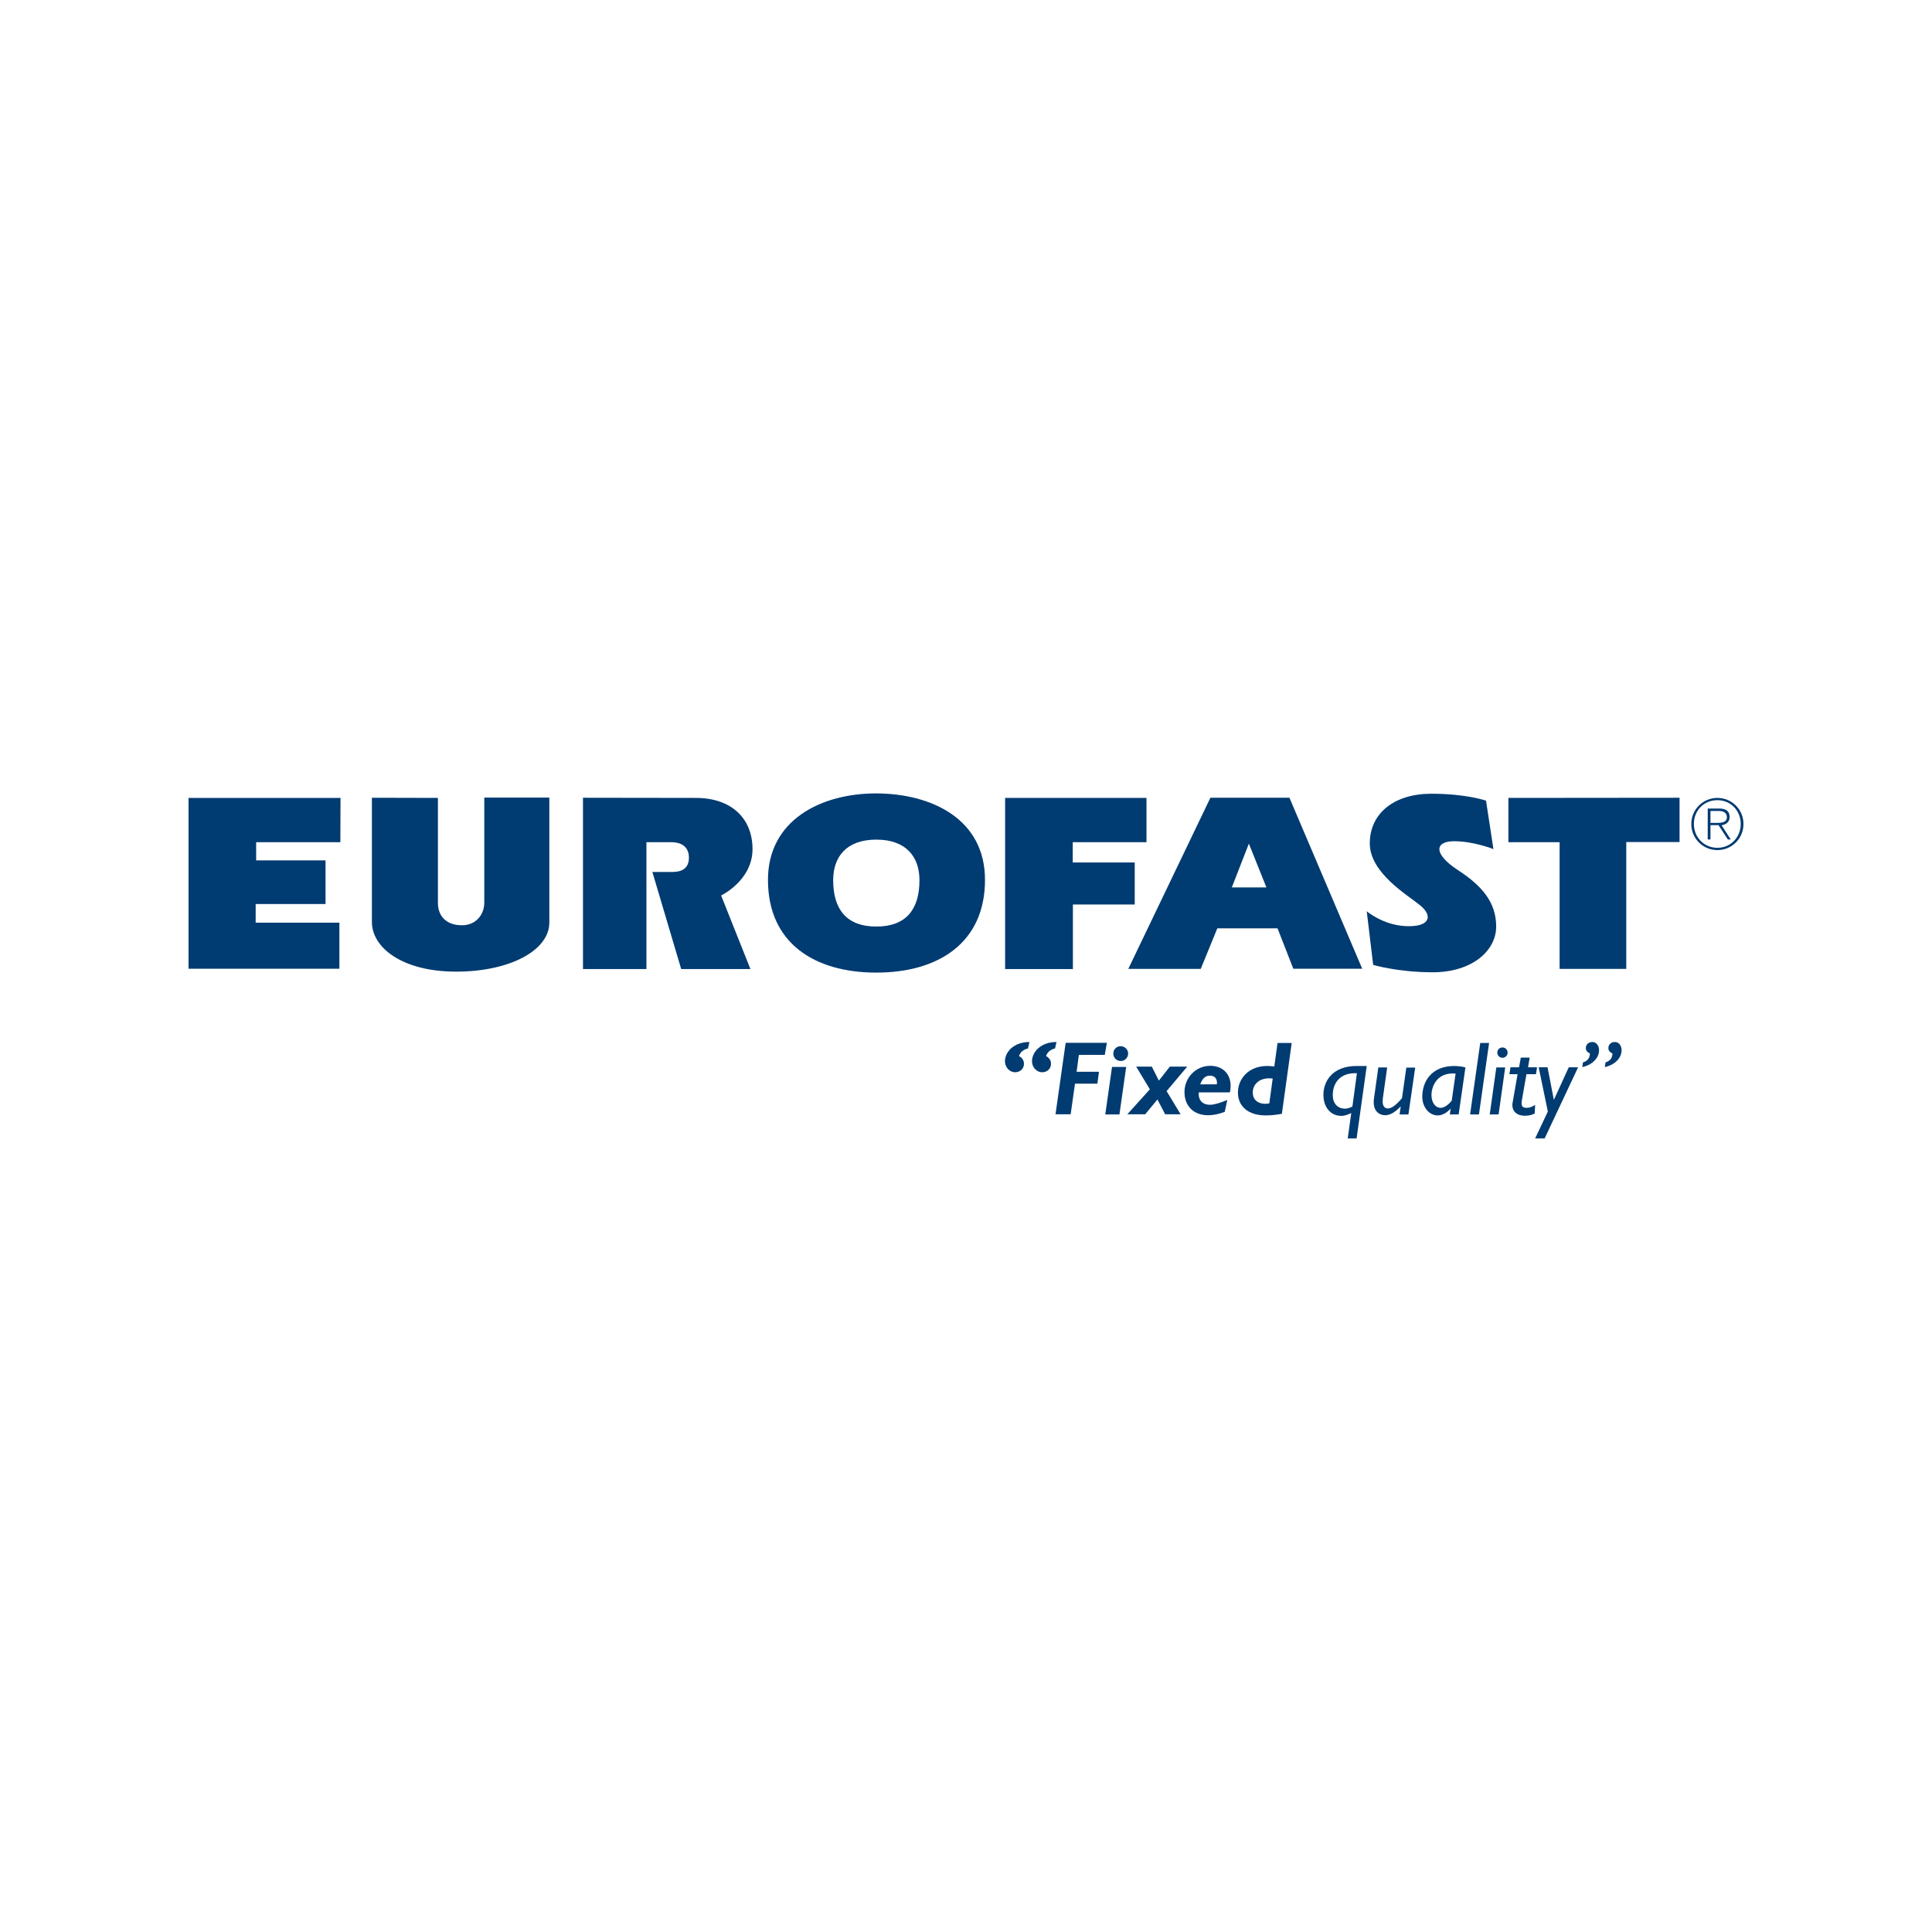 <?xml version="1.0" encoding="utf-8"?>
<!-- Generator: Adobe Illustrator 27.4.0, SVG Export Plug-In . SVG Version: 6.00 Build 0)  -->
<svg version="1.1" id="Layer_1" xmlns="http://www.w3.org/2000/svg" xmlns:xlink="http://www.w3.org/1999/xlink" x="0px" y="0px"
	 viewBox="0 0 1200 1200" style="enable-background:new 0 0 1200 1200;" xml:space="preserve">
<style type="text/css">
	.st0{fill:#0086CD;}
	.st1{fill:#A8A8A7;}
	.st2{fill:#4D94CC;}
	.st3{fill:#114072;}
	.st4{fill:url(#SVGID_00000098942402676847986910000001600130285368673944_);}
	.st5{fill:#E2A11A;}
	.st6{fill:#FFFFFF;}
	.st7{fill:url(#SVGID_00000114769852213880005060000003186232905044841611_);}
	.st8{fill:url(#SVGID_00000057135014827911580320000000900913240694370466_);}
	.st9{fill:#063E77;}
	.st10{fill-rule:evenodd;clip-rule:evenodd;fill:#C09A5D;}
	.st11{fill-rule:evenodd;clip-rule:evenodd;fill:#004289;}
	.st12{fill:#DA002A;}
	.st13{fill:#E30613;}
	.st14{fill:#24374B;}
	.st15{fill:#009DC5;}
	.st16{fill:#FBBA00;}
	.st17{fill:#003B71;}
	.st18{clip-path:url(#SVGID_00000177476232077974269400000008846022964622041243_);fill:#A5B7DF;}
	.st19{clip-path:url(#SVGID_00000096030891209130061830000002071401744498071947_);fill:#A6B7DF;}
	.st20{clip-path:url(#SVGID_00000029018691753323413070000013519045523429069994_);fill:#A7B8E0;}
	.st21{clip-path:url(#SVGID_00000154417949243317681100000010421716312478814894_);fill:#A8B9E0;}
	.st22{clip-path:url(#SVGID_00000069394830335210086100000017395780307316756099_);fill:#A8BAE1;}
	.st23{clip-path:url(#SVGID_00000161626831607945339570000010110314234674015113_);fill:#A9BAE1;}
	.st24{clip-path:url(#SVGID_00000007416737472673779100000017717253917431181754_);fill:#AABBE1;}
	.st25{clip-path:url(#SVGID_00000007413205158572688940000013505174346781473708_);fill:#ABBCE2;}
	.st26{clip-path:url(#SVGID_00000074406125045649302500000007079626050187694726_);fill:#ACBCE2;}
	.st27{clip-path:url(#SVGID_00000031916104484001478540000014662124756612167325_);fill:#ADBDE2;}
	.st28{clip-path:url(#SVGID_00000098910191141545511840000011608370440148645554_);fill:#AEBEE3;}
	.st29{clip-path:url(#SVGID_00000068661363168838097630000002147767855426787732_);fill:#AFBEE3;}
	.st30{clip-path:url(#SVGID_00000062159699780584269140000011406464017836427177_);fill:#B0BFE3;}
	.st31{clip-path:url(#SVGID_00000095329973338051690640000008344926286077887619_);fill:#B1C0E4;}
	.st32{clip-path:url(#SVGID_00000041990251648492492420000017728598884585232534_);fill:#B2C1E4;}
	.st33{clip-path:url(#SVGID_00000065039953409287775650000003216427530565028786_);fill:#B3C1E4;}
	.st34{clip-path:url(#SVGID_00000098190480520500139620000016181752322854495925_);fill:#B4C2E5;}
	.st35{clip-path:url(#SVGID_00000070838101095211613570000002750601136293046660_);fill:#B5C3E5;}
	.st36{clip-path:url(#SVGID_00000029008155492053034860000011316354900680647353_);fill:#B6C3E5;}
	.st37{clip-path:url(#SVGID_00000176017696712896467160000004368042372185915050_);fill:#B7C4E6;}
	.st38{clip-path:url(#SVGID_00000006703480053795359030000004594079303730173602_);fill:#B8C5E6;}
	.st39{clip-path:url(#SVGID_00000084515173134672767610000017152738480262471079_);fill:#B9C5E6;}
	.st40{clip-path:url(#SVGID_00000093161084605842969950000011446291072790487680_);fill:#B9C6E7;}
	.st41{clip-path:url(#SVGID_00000117648511646108986230000017892063070664654477_);fill:#BAC7E7;}
	.st42{clip-path:url(#SVGID_00000134248088593290040600000013413060198063270561_);fill:#BBC8E8;}
	.st43{clip-path:url(#SVGID_00000180361075174417715580000009756719274740998839_);fill:#BCC8E8;}
	.st44{clip-path:url(#SVGID_00000128450618319935728460000004112408574389913492_);fill:#BDC9E8;}
	.st45{clip-path:url(#SVGID_00000147210037581196732490000005109219077728240053_);fill:#BECAE9;}
	.st46{clip-path:url(#SVGID_00000167384997688926748750000002634822572878584454_);fill:#BFCBE9;}
	.st47{clip-path:url(#SVGID_00000123408691509463222260000011498891189100083610_);fill:#C0CBE9;}
	.st48{clip-path:url(#SVGID_00000016068903975651392270000018018830324512954768_);fill:#C1CCEA;}
	.st49{clip-path:url(#SVGID_00000093161511715994535860000014630707836834495676_);fill:#C2CDEA;}
	.st50{clip-path:url(#SVGID_00000046313231903152433840000005763889093805814434_);fill:#C3CDEA;}
	.st51{clip-path:url(#SVGID_00000049219272508927085860000008991987638090553781_);fill:#C4CEEB;}
	.st52{clip-path:url(#SVGID_00000179614074922217565360000007525701791834986937_);fill:#C5CFEB;}
	.st53{clip-path:url(#SVGID_00000000919950361317197150000015316512596349024403_);fill:#C5CFEB;}
	.st54{clip-path:url(#SVGID_00000094577169408348818770000005517774587256872856_);fill:#C6D0EC;}
	.st55{clip-path:url(#SVGID_00000167358756156178150710000012914403242520480684_);fill:#C7D1EC;}
	.st56{clip-path:url(#SVGID_00000040540287277993458810000018289518380803085475_);fill:#C8D2EC;}
	.st57{clip-path:url(#SVGID_00000079449059974548541770000009308609248808293550_);fill:#C9D2EC;}
	.st58{clip-path:url(#SVGID_00000070119643925231369480000002811756853470855344_);fill:#CAD3ED;}
	.st59{clip-path:url(#SVGID_00000139272672726931211170000015123249272903036310_);fill:#CBD4ED;}
	.st60{clip-path:url(#SVGID_00000120532707459394726070000000366438867582147003_);fill:#CCD4ED;}
	.st61{clip-path:url(#SVGID_00000054986324454837075450000017792897662499963273_);fill:#CCD5EE;}
	.st62{clip-path:url(#SVGID_00000142159948379804045850000017906300065488340641_);fill:#CDD6EE;}
	.st63{clip-path:url(#SVGID_00000173118783279568207900000011956372273699784603_);fill:#CED6EE;}
	.st64{clip-path:url(#SVGID_00000095298112218180117890000001583603989472228029_);fill:#CFD7EF;}
	.st65{clip-path:url(#SVGID_00000112604462118881984390000003039419626441096861_);fill:#D0D8EF;}
	.st66{clip-path:url(#SVGID_00000172412723374061287840000003160150918414822027_);fill:#D1D9EF;}
	.st67{clip-path:url(#SVGID_00000160178048355659630980000000603960286794348983_);fill:#D1D9F0;}
	.st68{clip-path:url(#SVGID_00000032627844666363774770000007401537558834408893_);fill:#D2DAF0;}
	.st69{clip-path:url(#SVGID_00000148636091530732996440000012309877583041449662_);fill:#D3DBF0;}
	.st70{clip-path:url(#SVGID_00000162318970979314146880000002816105167787762364_);fill:#D4DBF1;}
	.st71{clip-path:url(#SVGID_00000132780279046701882380000009880552378283454897_);fill:#D5DCF1;}
	.st72{clip-path:url(#SVGID_00000146490661245360251070000004864852455747791542_);fill:#D6DDF1;}
	.st73{clip-path:url(#SVGID_00000054243468778437195400000011536679211324139959_);fill:#D7DDF2;}
	.st74{clip-path:url(#SVGID_00000072962508234858177380000007440618556553762736_);fill:#D8DEF2;}
	.st75{clip-path:url(#SVGID_00000110449274986891318180000006974190451804995498_);fill:#D9DFF2;}
	.st76{clip-path:url(#SVGID_00000078010850490147800760000009686237017211304115_);fill:#DAE0F2;}
	.st77{clip-path:url(#SVGID_00000155852877746587571660000015559426451625716109_);fill:#DAE0F3;}
	.st78{clip-path:url(#SVGID_00000177471893237667451460000005161985533508961963_);fill:#DBE1F3;}
	.st79{clip-path:url(#SVGID_00000049191853704151330890000010902120329587936172_);fill:#DCE2F3;}
	.st80{clip-path:url(#SVGID_00000023275387231629692570000008152962812093281941_);fill:#DDE3F4;}
	.st81{clip-path:url(#SVGID_00000165956662390791569840000018403642440651480197_);fill:#DEE3F4;}
	.st82{clip-path:url(#SVGID_00000047017791636210709990000011520663571162338977_);fill:#DFE4F4;}
	.st83{clip-path:url(#SVGID_00000022545458501351770790000015510915455613471909_);fill:#E0E5F5;}
	.st84{clip-path:url(#SVGID_00000183220203359717431550000004730479813912987541_);fill:#E1E5F5;}
	.st85{clip-path:url(#SVGID_00000037687750483618979050000000082664854863048378_);fill:#E2E6F5;}
	.st86{clip-path:url(#SVGID_00000155851619949315342430000009926592940947094440_);fill:#E2E7F6;}
	.st87{clip-path:url(#SVGID_00000173122011005849422930000000930565257867807363_);fill:#E3E8F6;}
	.st88{clip-path:url(#SVGID_00000155129112089186465390000011274542590077131946_);fill:#E4E8F6;}
	.st89{clip-path:url(#SVGID_00000060743396080841523140000003192038189479644830_);fill:#E5E9F7;}
	.st90{clip-path:url(#SVGID_00000060738743321483902400000009548423801797164219_);fill:#E6EAF7;}
	.st91{clip-path:url(#SVGID_00000072272278180807465070000008969706254216383418_);fill:#E7EBF7;}
	.st92{clip-path:url(#SVGID_00000095299318220910556670000009438985305804512147_);fill:#E8EBF8;}
	.st93{clip-path:url(#SVGID_00000173858814328094378350000000061935549868585360_);fill:#E8ECF8;}
	.st94{clip-path:url(#SVGID_00000155144507852889736170000004249643999966005945_);fill:#E9EDF8;}
	.st95{clip-path:url(#SVGID_00000141434987954401854590000003067609775566331022_);fill:#EAEEF9;}
	.st96{clip-path:url(#SVGID_00000008116365306267715910000014070760213665333392_);fill:#EBEEF9;}
	.st97{clip-path:url(#SVGID_00000003783365184673315170000015882851428259094664_);fill:#ECEFF9;}
	.st98{clip-path:url(#SVGID_00000116227498241838066190000006117063735807947929_);fill:#EDF0F9;}
	.st99{clip-path:url(#SVGID_00000075861874966553952890000008807162471725763211_);fill:#EEF1FA;}
	.st100{clip-path:url(#SVGID_00000080185038973002065220000009434694839068921262_);fill:#EFF1FA;}
	.st101{clip-path:url(#SVGID_00000049179554624926985370000013231482093715849882_);fill:#F0F2FA;}
	.st102{clip-path:url(#SVGID_00000007425121705897792250000010350159277053241498_);fill:#F0F3FB;}
	.st103{clip-path:url(#SVGID_00000022562278416140202780000009966624787162774963_);fill:#F1F3FB;}
	.st104{clip-path:url(#SVGID_00000039838835118469558100000016263095111885707659_);fill:#F2F4FB;}
	.st105{clip-path:url(#SVGID_00000058556492028239487110000008152150966422496389_);fill:#F3F5FB;}
	.st106{clip-path:url(#SVGID_00000023967893556690753040000012919058396950435498_);fill:#F4F6FC;}
	.st107{clip-path:url(#SVGID_00000065065022774700641340000011620444870108354944_);fill:#F5F6FC;}
	.st108{clip-path:url(#SVGID_00000156575527341159135910000006088893402840832165_);fill:#F6F7FC;}
	.st109{clip-path:url(#SVGID_00000028311338840753436480000000410394686435360401_);fill:#F7F8FD;}
	.st110{clip-path:url(#SVGID_00000075863959849633717150000009733240889644430739_);fill:#F7F9FD;}
	.st111{clip-path:url(#SVGID_00000093136506321210711220000000172741036657682613_);fill:#F8F9FD;}
	.st112{clip-path:url(#SVGID_00000131355075552165447980000014771718732713105068_);fill:#F9FAFD;}
	.st113{clip-path:url(#SVGID_00000133525735715759706730000010943182907624239790_);fill:#FAFBFE;}
	.st114{clip-path:url(#SVGID_00000003074366227744055540000005892125688750201789_);fill:#FBFCFE;}
	.st115{clip-path:url(#SVGID_00000182493883334374570250000016348827368343624380_);fill:#FCFCFE;}
	.st116{clip-path:url(#SVGID_00000086651700956339423720000017602277777885380760_);fill:#FDFDFE;}
	.st117{fill:#FDFEFF;}
	.st118{fill:#FEFEFF;}
	.st119{fill-rule:evenodd;clip-rule:evenodd;fill:#E30613;}
	.st120{fill-rule:evenodd;clip-rule:evenodd;}
	.st121{fill-rule:evenodd;clip-rule:evenodd;fill:#005CA9;}
	.st122{fill:#CA0538;}
	.st123{fill:#5A5A59;}
	.st124{fill:#52AE32;}
	.st125{fill:#00589C;}
	.st126{fill:#B7D69B;}
	.st127{fill:#00B1EB;}
	.st128{fill:#0065A2;}
	.st129{fill:#757679;}
	.st130{fill:#009EE0;}
	.st131{clip-path:url(#SVGID_00000028287710376168764310000018200757674468238212_);}
	.st132{clip-path:url(#SVGID_00000016754040888006829610000013925928774657544378_);}
	.st133{clip-path:url(#SVGID_00000160883577822381176470000014994154416985635975_);}
	.st134{fill-rule:evenodd;clip-rule:evenodd;fill:#FFFFFF;stroke:#FFFFFF;stroke-width:2.051;stroke-miterlimit:10;}
	.st135{fill:none;}
</style>
<g>
	<polygon class="st17" points="211.5,495.6 117.1,495.6 117.1,601.7 210.8,601.7 210.8,573.1 158.8,573.1 158.8,561.5 202.2,561.5 
		202.2,534.4 159.1,534.4 159.1,523.1 211.4,523.1 	"/>
	<path class="st17" d="M231,495.5c0,0,0,61.3,0,77.2c0,15.9,18.9,30.8,52.3,30.8s57.9-13.2,57.9-30.5s0-77.6,0-77.6h-40.4
		c0,0,0,58.8,0,65.4c0,6.6-4.6,13.9-13.9,13.9s-14.9-5.3-14.9-13.9s0-65.2,0-65.2L231,495.5z"/>
	<path class="st17" d="M362.1,495.5v106.4h39.4v-78.8c0,0,7.7,0,15.3,0c7.6,0,11.1,3.8,11.1,9.6c0,6.1-3.7,8.9-10.3,8.9
		c-6.6,0-12.4,0-12.4,0l17.9,60.3h43l-18.2-45.7c0,0,19.5-9.3,19.5-28.8c0-19.5-13.6-31.8-35.1-31.8
		C410.8,495.6,362.1,495.5,362.1,495.5z"/>
	<polygon class="st17" points="624.3,495.6 624.3,601.9 666.4,601.9 666.4,561.8 704.8,561.8 704.8,535.7 666.3,535.7 666.3,523.1 
		712.1,523.1 712.1,495.6 	"/>
	<g>
		<g>
			<path class="st17" d="M800.9,495.5l-49.1,0l-51,106.3h45l10.3-25.2h37.4l9.8,25.1h42.8L800.9,495.5z M765.1,551.2l10.6-27.2
				l10.9,27.2H765.1z"/>
		</g>
	</g>
	<path class="st17" d="M927.6,527.4l-4.6-30.1c0,0-12.1-4.3-34-4.3c-23.2,0-38.2,12.3-38.2,30.8c0,18.5,23.5,32.1,31.5,38.7
		c7.9,6.6,5.8,13.6-9.7,12.7c-13.8-0.8-23.7-9.2-23.7-9.2l4,33.3c0,0,15.3,4.6,37,4.6c24.6,0,39.4-13.5,39.4-28.4
		c0-14.9-8.6-25.2-23.8-35.1c-15.2-9.9-14.6-17.9-2.3-17.9C915.4,522.5,927.6,527.4,927.6,527.4z"/>
	<polygon class="st17" points="936.9,495.6 936.9,523.1 968.7,523.1 968.7,601.8 1010.1,601.8 1010.1,523 1043.2,523 1043.2,495.5 	
		"/>
	<g>
		<path class="st17" d="M611.8,546.5c0,39.2-29.1,57.6-67.5,57.6S477,585.8,477,546.5c0-37,32.7-53.7,67.2-53.7
			C578.8,492.9,611.8,508.8,611.8,546.5z M517.5,546.7c0,18,8.2,28.8,26.8,28.8c18.6,0,26.8-10.8,26.8-28.8
			c0-14.4-8.2-25.2-26.8-25.2C525.6,521.5,517.5,532.3,517.5,546.7z"/>
	</g>
	<g>
		<path class="st17" d="M1082.9,511.8c0,9-7.2,16.2-16.2,16.2s-16.2-7.2-16.2-16.2c0-9,7.2-16.2,16.2-16.2
			S1082.9,502.8,1082.9,511.8z M1052.1,511.8c0,8.2,6.3,14.8,14.6,14.8s14.5-6.6,14.5-14.8c0-8.3-6.2-14.8-14.5-14.8
			C1058.3,497,1052.1,503.4,1052.1,511.8z M1060.8,502.2h7.2c4.3,0,6.3,1.8,6.3,5.3c0,3.1-2.2,4.6-5,5.1l5.7,8.8h-1.8l-5.8-8.9h-5
			v8.9h-1.7V502.2z M1062.4,511.1h4.1c2.9,0,6.1-0.3,6.1-3.6c0-2.9-2.6-3.8-4.9-3.8h-5.3L1062.4,511.1L1062.4,511.1z"/>
	</g>
	<g>
		<path class="st17" d="M638.5,651.2c-2.8,0.7-4.6,2.1-5.6,4.7c2.1,1.2,3.1,2.8,3.1,4.9c0,2.9-2.3,5.2-5.5,5.2
			c-3.4,0-6.3-3.1-6.3-6.8c0-5.9,5.6-12,15.2-12L638.5,651.2z M655.3,651.2c-2.8,0.7-4.6,2.1-5.6,4.7c2.1,1.2,3.1,2.8,3.1,4.9
			c0,2.9-2.3,5.2-5.5,5.2c-3.4,0-6.3-3.1-6.3-6.8c0-5.9,5.6-12,15.2-12L655.3,651.2z"/>
		<path class="st17" d="M686.2,655.2h-16.1l-1.4,10.5h13.9l-1,7.4h-13.9l-2.7,19h-9.4l6.3-44.4h25.6L686.2,655.2z"/>
		<path class="st17" d="M695.3,692.2h-8.8l4.2-29.5h8.8L695.3,692.2z M700.7,654.4c0,2.5-2,4.6-4.6,4.6s-4.6-2-4.6-4.6
			s2-4.6,4.6-4.6C698.7,649.9,700.7,651.9,700.7,654.4z"/>
		<path class="st17" d="M724.6,677.7l8.7,14.4h-9.6l-4.8-9.2l-7.6,9.2h-11.1l14-15.5l-8.5-14.1h9.7l4.4,8.7l6.8-8.7h10.8
			L724.6,677.7z"/>
		<path class="st17" d="M744.6,678.6c-0.5,4.8,2.5,7.6,6.8,7.6c2.7,0,6.1-1,10.9-3l-1.6,7.4c-3.6,1.4-7.2,2.1-10.3,2.1
			c-9,0-14.7-5.7-14.7-14.4c0-9,7.1-16.3,16-16.3c9.2,0,14.3,7.1,12.2,16.5H744.6L744.6,678.6z M755.8,673.5
			c0.5-3.2-1.2-5.4-4.2-5.4c-2.9,0-4.8,1.7-6.1,5.4H755.8z"/>
		<path class="st17" d="M796.2,691.8c-3.8,0.7-6.9,1-10.2,1c-10.5,0-17.1-5.5-17.1-14.2c0-8,6-16.5,18.3-16.5c1.5,0,3.1,0.2,4.3,0.3
			l2-14.6h8.8L796.2,691.8z M790.5,669.9c-8.4-1-12.4,3.8-12.4,8.7c0,4.3,3,7,7.9,7c0.9,0,1.5-0.1,2.4-0.3L790.5,669.9z"/>
		<path class="st17" d="M842.6,707.1h-5.5l2.2-15.8c-2.4,1.2-4.4,1.8-6.1,1.8c-6.7,0-11.2-5.3-11.2-13.1c0-8.1,5.3-17.9,20.7-17.9
			h6.2L842.6,707.1z M842.8,666.6c-9.9-0.5-15,5.5-15,13.7c0,5,3,8.3,7.6,8.3c1.2,0,2.5-0.3,4.6-1.3L842.8,666.6z"/>
		<path class="st17" d="M874.8,692.2h-5.5l0.7-4.8l-0.1-0.1c-2.3,2.4-5.7,5.4-9.6,5.4c-3.2,0-8-2.3-6.9-10.4l2.7-19.3h5.5l-2.7,19.3
			c-0.7,5.2,1.6,6.2,3.1,6.2c2.1,0,4.8-1.7,8.8-6.4l2.7-19h5.5L874.8,692.2z"/>
		<path class="st17" d="M906,692.2h-5.5l0.5-3.4l-0.1-0.1c-2.3,2.5-5.1,4.1-7.9,4.1c-5.4,0-9.6-5.2-9.6-11.6
			c0-9.3,5.6-19.1,19.9-19.1c2.1,0,5.3,0.4,6.9,0.9L906,692.2z M904.1,666.8c-12.6-1-15,9.4-15,13.3c0,4.7,2.4,8,5.8,8
			c2.2,0,5.1-2.2,6.8-4.5L904.1,666.8z"/>
		<path class="st17" d="M918.6,692.2h-5.5l6.3-44.4h5.5L918.6,692.2z"/>
		<path class="st17" d="M930.8,692.2h-5.5l4.1-29.2h5.5L930.8,692.2z M936.4,653.8c0,1.8-1.4,3.2-3.2,3.2c-1.8,0-3.2-1.4-3.2-3.2
			s1.4-3.2,3.2-3.2C935,650.6,936.4,652,936.4,653.8z"/>
		<path class="st17" d="M954,667.2h-5.9l-2.8,16c-0.7,3.7,0.2,4.9,2.9,4.9c1.6,0,2.9-0.4,5.3-1.8l-0.3,5.4c-2.3,1-3.9,1.3-6.1,1.3
			c-5.7,0-8.4-3.6-7.6-8.1l3.1-17.7h-5.1l0.7-4.3h5.3l1.1-6h5.5l-1,6h5.6L954,667.2z"/>
		<path class="st17" d="M959.4,707.1h-5.9l7.9-16.7l-5.7-27.5h5.5l3.9,20.1h0.1l9.2-20.1h5.8L959.4,707.1z"/>
		<path class="st17" d="M983.2,659.9c2.9-1,4.3-2.7,4.3-5.6c-1.6-0.7-2.5-1.8-2.5-3.3c0-2.3,1.7-3.8,4.1-3.8c2.3,0,4.1,2.2,4.1,5.1
			c0,4.9-4.2,9.1-10.4,10.5L983.2,659.9z M997.2,659.9c2.9-1,4.3-2.7,4.3-5.6c-1.6-0.7-2.5-1.8-2.5-3.3c0-2.3,1.7-3.8,4.1-3.8
			c2.3,0,4.1,2.2,4.1,5.1c0,4.9-4.2,9.1-10.4,10.5L997.2,659.9z"/>
	</g>
</g>
</svg>
